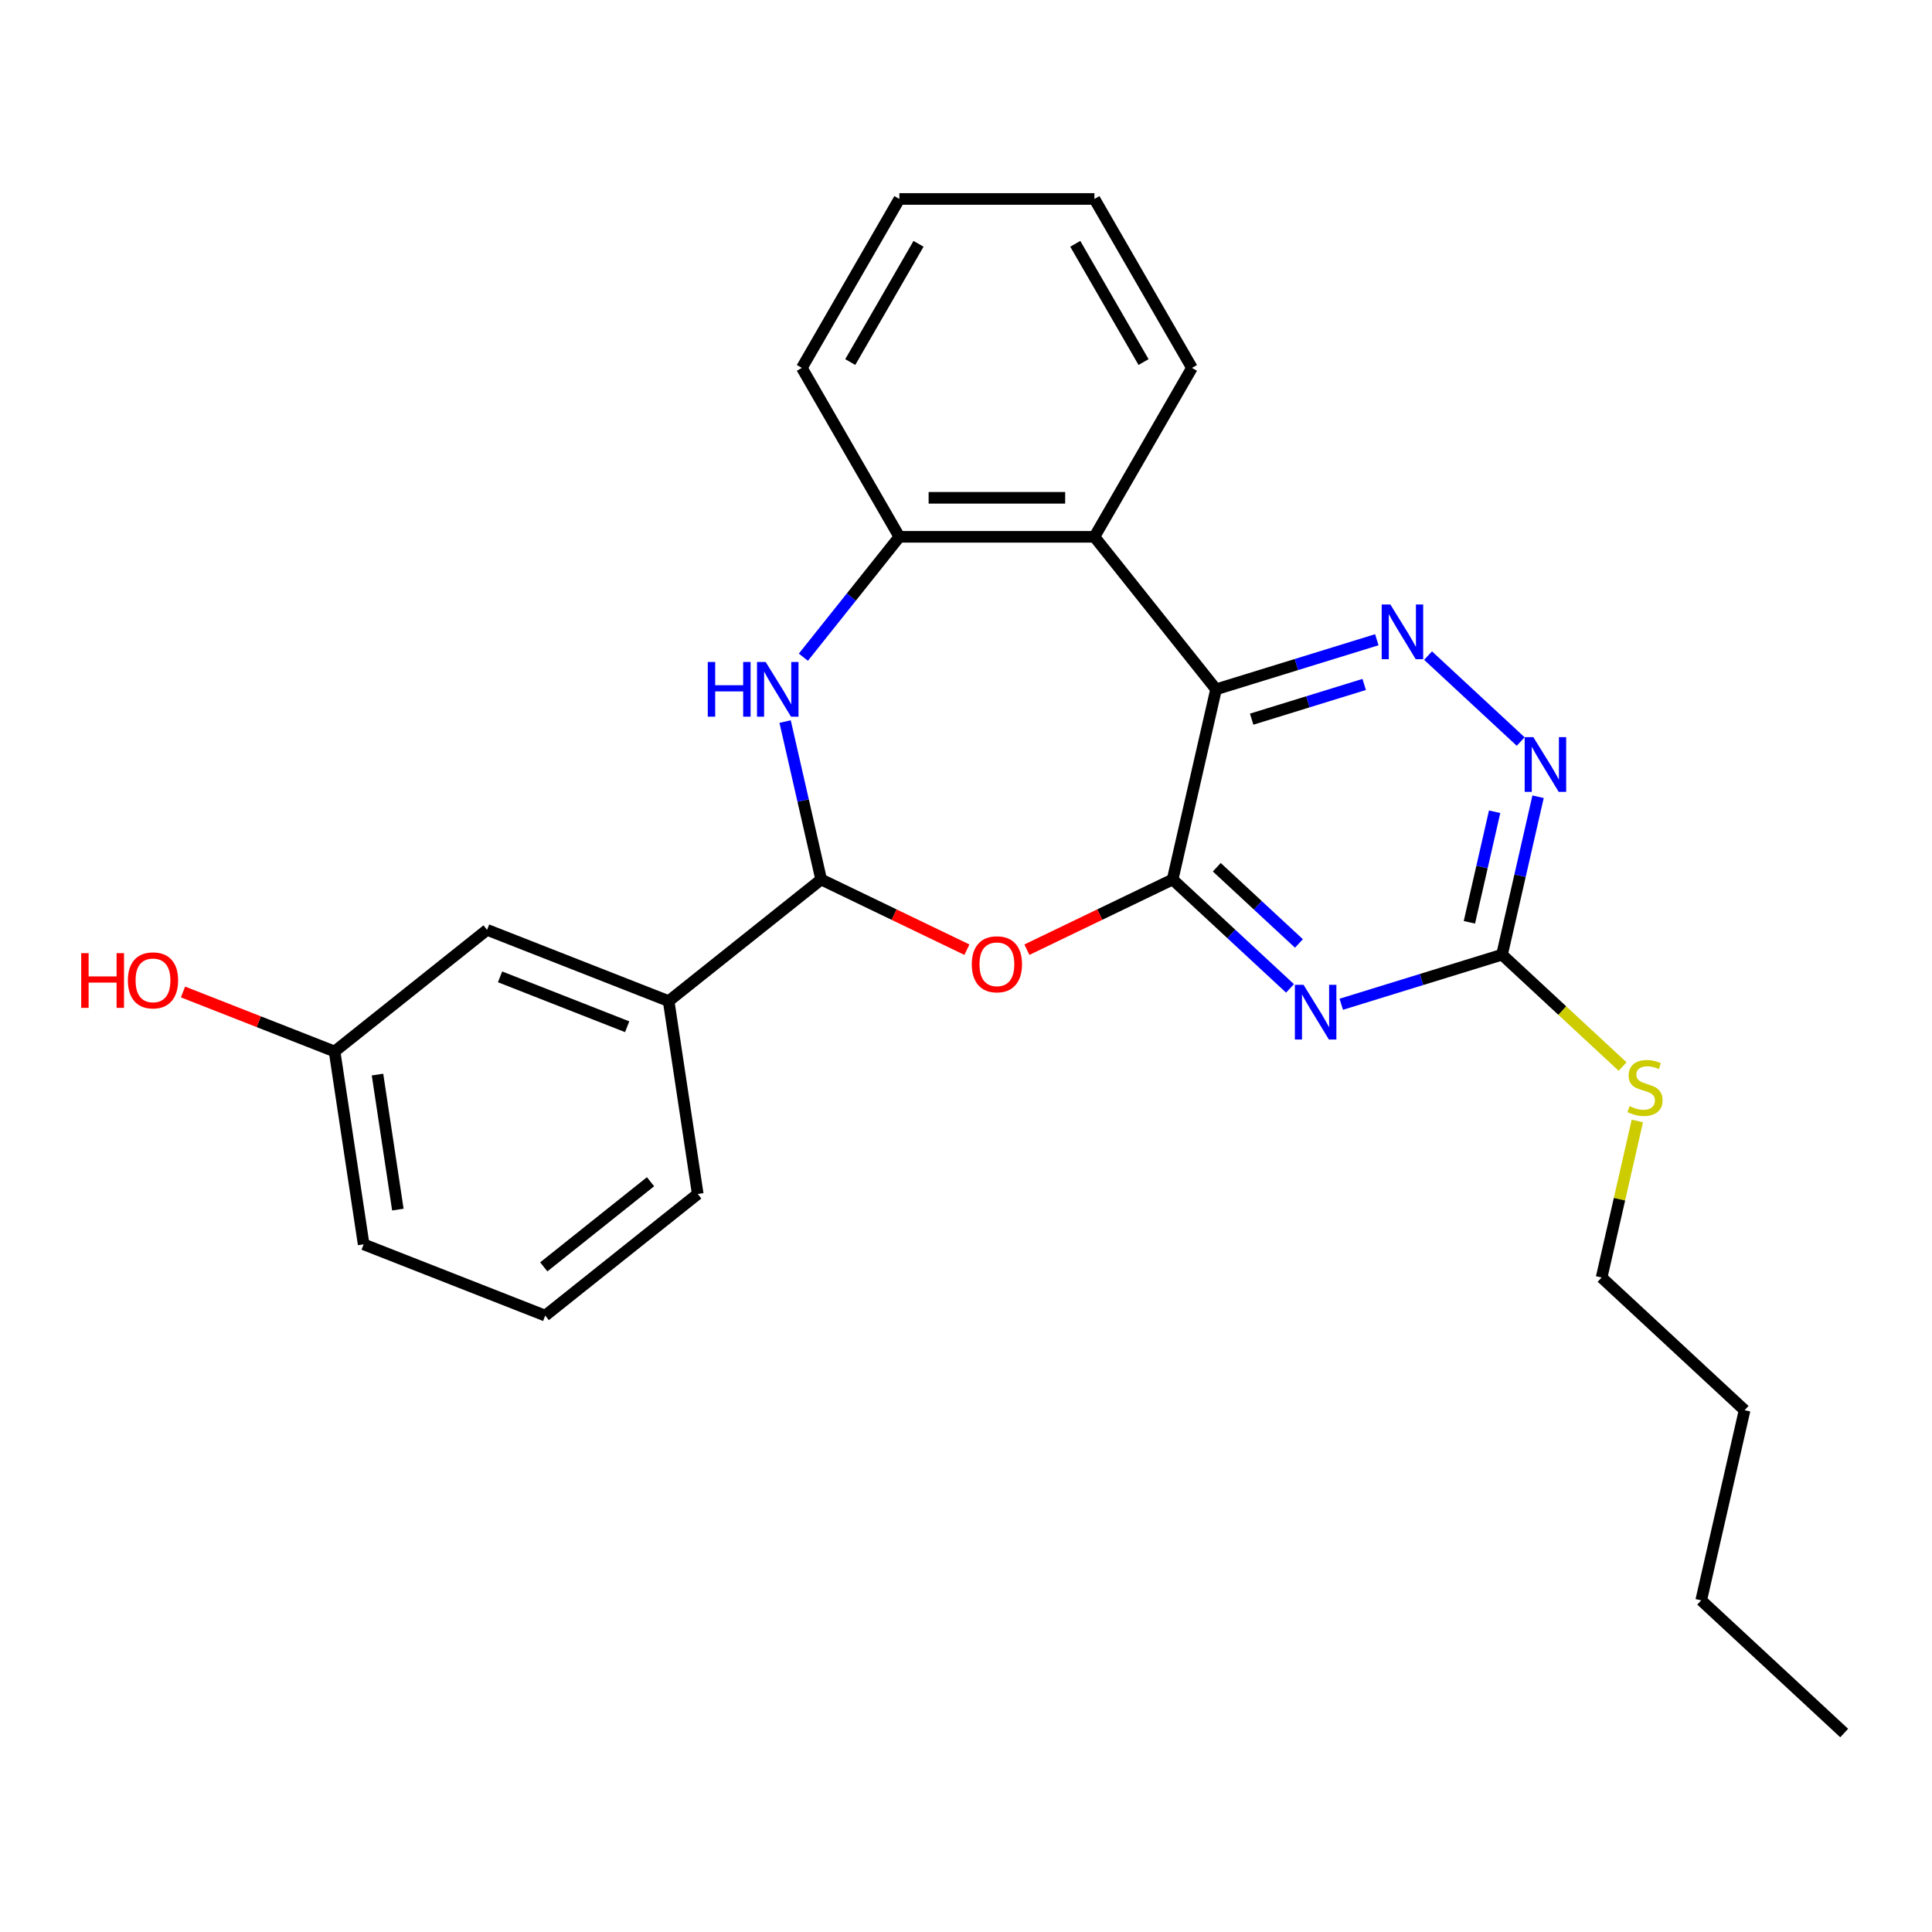 <?xml version='1.0' encoding='iso-8859-1'?>
<svg version='1.1' baseProfile='full'
              xmlns='http://www.w3.org/2000/svg'
                      xmlns:rdkit='http://www.rdkit.org/xml'
                      xmlns:xlink='http://www.w3.org/1999/xlink'
                  xml:space='preserve'
width='1000px' height='1000px' viewBox='0 0 1000 1000'>
<!-- END OF HEADER -->
<rect style='opacity:1.0;fill:#FFFFFF;stroke:none' width='1000' height='1000' x='0' y='0'> </rect>
<path class='bond-0' d='M 606.958,455.224 L 629.424,356.793' style='fill:none;fill-rule:evenodd;stroke:#000000;stroke-width:6px;stroke-linecap:butt;stroke-linejoin:miter;stroke-opacity:1' />
<path class='bond-1' d='M 606.958,455.224 L 637.331,483.406' style='fill:none;fill-rule:evenodd;stroke:#000000;stroke-width:6px;stroke-linecap:butt;stroke-linejoin:miter;stroke-opacity:1' />
<path class='bond-1' d='M 637.331,483.406 L 667.705,511.589' style='fill:none;fill-rule:evenodd;stroke:#0000FF;stroke-width:6px;stroke-linecap:butt;stroke-linejoin:miter;stroke-opacity:1' />
<path class='bond-1' d='M 629.804,448.877 L 651.066,468.604' style='fill:none;fill-rule:evenodd;stroke:#000000;stroke-width:6px;stroke-linecap:butt;stroke-linejoin:miter;stroke-opacity:1' />
<path class='bond-1' d='M 651.066,468.604 L 672.327,488.332' style='fill:none;fill-rule:evenodd;stroke:#0000FF;stroke-width:6px;stroke-linecap:butt;stroke-linejoin:miter;stroke-opacity:1' />
<path class='bond-2' d='M 606.958,455.224 L 569.238,473.389' style='fill:none;fill-rule:evenodd;stroke:#000000;stroke-width:6px;stroke-linecap:butt;stroke-linejoin:miter;stroke-opacity:1' />
<path class='bond-2' d='M 569.238,473.389 L 531.518,491.554' style='fill:none;fill-rule:evenodd;stroke:#FF0000;stroke-width:6px;stroke-linecap:butt;stroke-linejoin:miter;stroke-opacity:1' />
<path class='bond-4' d='M 629.424,356.793 L 671.031,343.959' style='fill:none;fill-rule:evenodd;stroke:#000000;stroke-width:6px;stroke-linecap:butt;stroke-linejoin:miter;stroke-opacity:1' />
<path class='bond-4' d='M 671.031,343.959 L 712.637,331.125' style='fill:none;fill-rule:evenodd;stroke:#0000FF;stroke-width:6px;stroke-linecap:butt;stroke-linejoin:miter;stroke-opacity:1' />
<path class='bond-4' d='M 647.858,372.238 L 676.982,363.254' style='fill:none;fill-rule:evenodd;stroke:#000000;stroke-width:6px;stroke-linecap:butt;stroke-linejoin:miter;stroke-opacity:1' />
<path class='bond-4' d='M 676.982,363.254 L 706.107,354.271' style='fill:none;fill-rule:evenodd;stroke:#0000FF;stroke-width:6px;stroke-linecap:butt;stroke-linejoin:miter;stroke-opacity:1' />
<path class='bond-6' d='M 629.424,356.793 L 566.475,277.857' style='fill:none;fill-rule:evenodd;stroke:#000000;stroke-width:6px;stroke-linecap:butt;stroke-linejoin:miter;stroke-opacity:1' />
<path class='bond-7' d='M 694.233,519.805 L 735.839,506.971' style='fill:none;fill-rule:evenodd;stroke:#0000FF;stroke-width:6px;stroke-linecap:butt;stroke-linejoin:miter;stroke-opacity:1' />
<path class='bond-7' d='M 735.839,506.971 L 777.446,494.137' style='fill:none;fill-rule:evenodd;stroke:#000000;stroke-width:6px;stroke-linecap:butt;stroke-linejoin:miter;stroke-opacity:1' />
<path class='bond-3' d='M 500.47,491.554 L 462.75,473.389' style='fill:none;fill-rule:evenodd;stroke:#FF0000;stroke-width:6px;stroke-linecap:butt;stroke-linejoin:miter;stroke-opacity:1' />
<path class='bond-3' d='M 462.75,473.389 L 425.03,455.224' style='fill:none;fill-rule:evenodd;stroke:#000000;stroke-width:6px;stroke-linecap:butt;stroke-linejoin:miter;stroke-opacity:1' />
<path class='bond-5' d='M 425.03,455.224 L 415.7,414.35' style='fill:none;fill-rule:evenodd;stroke:#000000;stroke-width:6px;stroke-linecap:butt;stroke-linejoin:miter;stroke-opacity:1' />
<path class='bond-5' d='M 415.7,414.35 L 406.371,373.477' style='fill:none;fill-rule:evenodd;stroke:#0000FF;stroke-width:6px;stroke-linecap:butt;stroke-linejoin:miter;stroke-opacity:1' />
<path class='bond-10' d='M 425.03,455.224 L 346.094,518.173' style='fill:none;fill-rule:evenodd;stroke:#000000;stroke-width:6px;stroke-linecap:butt;stroke-linejoin:miter;stroke-opacity:1' />
<path class='bond-26' d='M 739.165,339.341 L 787.1,383.818' style='fill:none;fill-rule:evenodd;stroke:#0000FF;stroke-width:6px;stroke-linecap:butt;stroke-linejoin:miter;stroke-opacity:1' />
<path class='bond-27' d='M 415.827,340.16 L 440.67,309.009' style='fill:none;fill-rule:evenodd;stroke:#0000FF;stroke-width:6px;stroke-linecap:butt;stroke-linejoin:miter;stroke-opacity:1' />
<path class='bond-27' d='M 440.67,309.009 L 465.512,277.857' style='fill:none;fill-rule:evenodd;stroke:#000000;stroke-width:6px;stroke-linecap:butt;stroke-linejoin:miter;stroke-opacity:1' />
<path class='bond-8' d='M 566.475,277.857 L 465.512,277.857' style='fill:none;fill-rule:evenodd;stroke:#000000;stroke-width:6px;stroke-linecap:butt;stroke-linejoin:miter;stroke-opacity:1' />
<path class='bond-8' d='M 551.331,257.665 L 480.657,257.665' style='fill:none;fill-rule:evenodd;stroke:#000000;stroke-width:6px;stroke-linecap:butt;stroke-linejoin:miter;stroke-opacity:1' />
<path class='bond-14' d='M 566.475,277.857 L 616.956,190.421' style='fill:none;fill-rule:evenodd;stroke:#000000;stroke-width:6px;stroke-linecap:butt;stroke-linejoin:miter;stroke-opacity:1' />
<path class='bond-9' d='M 777.446,494.137 L 786.775,453.263' style='fill:none;fill-rule:evenodd;stroke:#000000;stroke-width:6px;stroke-linecap:butt;stroke-linejoin:miter;stroke-opacity:1' />
<path class='bond-9' d='M 786.775,453.263 L 796.104,412.39' style='fill:none;fill-rule:evenodd;stroke:#0000FF;stroke-width:6px;stroke-linecap:butt;stroke-linejoin:miter;stroke-opacity:1' />
<path class='bond-9' d='M 760.558,477.381 L 767.089,448.77' style='fill:none;fill-rule:evenodd;stroke:#000000;stroke-width:6px;stroke-linecap:butt;stroke-linejoin:miter;stroke-opacity:1' />
<path class='bond-9' d='M 767.089,448.77 L 773.619,420.158' style='fill:none;fill-rule:evenodd;stroke:#0000FF;stroke-width:6px;stroke-linecap:butt;stroke-linejoin:miter;stroke-opacity:1' />
<path class='bond-12' d='M 777.446,494.137 L 808.649,523.089' style='fill:none;fill-rule:evenodd;stroke:#000000;stroke-width:6px;stroke-linecap:butt;stroke-linejoin:miter;stroke-opacity:1' />
<path class='bond-12' d='M 808.649,523.089 L 839.852,552.042' style='fill:none;fill-rule:evenodd;stroke:#CCCC00;stroke-width:6px;stroke-linecap:butt;stroke-linejoin:miter;stroke-opacity:1' />
<path class='bond-16' d='M 465.512,277.857 L 415.031,190.421' style='fill:none;fill-rule:evenodd;stroke:#000000;stroke-width:6px;stroke-linecap:butt;stroke-linejoin:miter;stroke-opacity:1' />
<path class='bond-11' d='M 346.094,518.173 L 252.111,481.287' style='fill:none;fill-rule:evenodd;stroke:#000000;stroke-width:6px;stroke-linecap:butt;stroke-linejoin:miter;stroke-opacity:1' />
<path class='bond-11' d='M 324.619,531.437 L 258.831,505.617' style='fill:none;fill-rule:evenodd;stroke:#000000;stroke-width:6px;stroke-linecap:butt;stroke-linejoin:miter;stroke-opacity:1' />
<path class='bond-17' d='M 346.094,518.173 L 361.142,618.008' style='fill:none;fill-rule:evenodd;stroke:#000000;stroke-width:6px;stroke-linecap:butt;stroke-linejoin:miter;stroke-opacity:1' />
<path class='bond-13' d='M 252.111,481.287 L 173.175,544.237' style='fill:none;fill-rule:evenodd;stroke:#000000;stroke-width:6px;stroke-linecap:butt;stroke-linejoin:miter;stroke-opacity:1' />
<path class='bond-19' d='M 847.484,580.213 L 838.237,620.726' style='fill:none;fill-rule:evenodd;stroke:#CCCC00;stroke-width:6px;stroke-linecap:butt;stroke-linejoin:miter;stroke-opacity:1' />
<path class='bond-19' d='M 838.237,620.726 L 828.99,661.24' style='fill:none;fill-rule:evenodd;stroke:#000000;stroke-width:6px;stroke-linecap:butt;stroke-linejoin:miter;stroke-opacity:1' />
<path class='bond-15' d='M 173.175,544.237 L 133.945,528.84' style='fill:none;fill-rule:evenodd;stroke:#000000;stroke-width:6px;stroke-linecap:butt;stroke-linejoin:miter;stroke-opacity:1' />
<path class='bond-15' d='M 133.945,528.84 L 94.716,513.444' style='fill:none;fill-rule:evenodd;stroke:#FF0000;stroke-width:6px;stroke-linecap:butt;stroke-linejoin:miter;stroke-opacity:1' />
<path class='bond-29' d='M 173.175,544.237 L 188.223,644.071' style='fill:none;fill-rule:evenodd;stroke:#000000;stroke-width:6px;stroke-linecap:butt;stroke-linejoin:miter;stroke-opacity:1' />
<path class='bond-29' d='M 195.399,556.202 L 205.932,626.087' style='fill:none;fill-rule:evenodd;stroke:#000000;stroke-width:6px;stroke-linecap:butt;stroke-linejoin:miter;stroke-opacity:1' />
<path class='bond-23' d='M 616.956,190.421 L 566.475,102.985' style='fill:none;fill-rule:evenodd;stroke:#000000;stroke-width:6px;stroke-linecap:butt;stroke-linejoin:miter;stroke-opacity:1' />
<path class='bond-23' d='M 591.897,187.402 L 556.56,126.197' style='fill:none;fill-rule:evenodd;stroke:#000000;stroke-width:6px;stroke-linecap:butt;stroke-linejoin:miter;stroke-opacity:1' />
<path class='bond-28' d='M 415.031,190.421 L 465.512,102.985' style='fill:none;fill-rule:evenodd;stroke:#000000;stroke-width:6px;stroke-linecap:butt;stroke-linejoin:miter;stroke-opacity:1' />
<path class='bond-28' d='M 440.091,187.402 L 475.427,126.197' style='fill:none;fill-rule:evenodd;stroke:#000000;stroke-width:6px;stroke-linecap:butt;stroke-linejoin:miter;stroke-opacity:1' />
<path class='bond-18' d='M 361.142,618.008 L 282.206,680.957' style='fill:none;fill-rule:evenodd;stroke:#000000;stroke-width:6px;stroke-linecap:butt;stroke-linejoin:miter;stroke-opacity:1' />
<path class='bond-18' d='M 336.711,611.663 L 281.456,655.728' style='fill:none;fill-rule:evenodd;stroke:#000000;stroke-width:6px;stroke-linecap:butt;stroke-linejoin:miter;stroke-opacity:1' />
<path class='bond-20' d='M 282.206,680.957 L 188.223,644.071' style='fill:none;fill-rule:evenodd;stroke:#000000;stroke-width:6px;stroke-linecap:butt;stroke-linejoin:miter;stroke-opacity:1' />
<path class='bond-21' d='M 828.99,661.24 L 903.001,729.912' style='fill:none;fill-rule:evenodd;stroke:#000000;stroke-width:6px;stroke-linecap:butt;stroke-linejoin:miter;stroke-opacity:1' />
<path class='bond-22' d='M 903.001,729.912 L 880.535,828.343' style='fill:none;fill-rule:evenodd;stroke:#000000;stroke-width:6px;stroke-linecap:butt;stroke-linejoin:miter;stroke-opacity:1' />
<path class='bond-25' d='M 880.535,828.343 L 954.545,897.015' style='fill:none;fill-rule:evenodd;stroke:#000000;stroke-width:6px;stroke-linecap:butt;stroke-linejoin:miter;stroke-opacity:1' />
<path class='bond-24' d='M 566.475,102.985 L 465.512,102.985' style='fill:none;fill-rule:evenodd;stroke:#000000;stroke-width:6px;stroke-linecap:butt;stroke-linejoin:miter;stroke-opacity:1' />
<path  class='atom-2' d='M 674.709 509.736
L 683.989 524.736
Q 684.909 526.216, 686.389 528.896
Q 687.869 531.576, 687.949 531.736
L 687.949 509.736
L 691.709 509.736
L 691.709 538.056
L 687.829 538.056
L 677.869 521.656
Q 676.709 519.736, 675.469 517.536
Q 674.269 515.336, 673.909 514.656
L 673.909 538.056
L 670.229 538.056
L 670.229 509.736
L 674.709 509.736
' fill='#0000FF'/>
<path  class='atom-3' d='M 502.994 499.11
Q 502.994 492.31, 506.354 488.51
Q 509.714 484.71, 515.994 484.71
Q 522.274 484.71, 525.634 488.51
Q 528.994 492.31, 528.994 499.11
Q 528.994 505.99, 525.594 509.91
Q 522.194 513.79, 515.994 513.79
Q 509.754 513.79, 506.354 509.91
Q 502.994 506.03, 502.994 499.11
M 515.994 510.59
Q 520.314 510.59, 522.634 507.71
Q 524.994 504.79, 524.994 499.11
Q 524.994 493.55, 522.634 490.75
Q 520.314 487.91, 515.994 487.91
Q 511.674 487.91, 509.314 490.71
Q 506.994 493.51, 506.994 499.11
Q 506.994 504.83, 509.314 507.71
Q 511.674 510.59, 515.994 510.59
' fill='#FF0000'/>
<path  class='atom-5' d='M 719.641 312.874
L 728.921 327.874
Q 729.841 329.354, 731.321 332.034
Q 732.801 334.714, 732.881 334.874
L 732.881 312.874
L 736.641 312.874
L 736.641 341.194
L 732.761 341.194
L 722.801 324.794
Q 721.641 322.874, 720.401 320.674
Q 719.201 318.474, 718.841 317.794
L 718.841 341.194
L 715.161 341.194
L 715.161 312.874
L 719.641 312.874
' fill='#0000FF'/>
<path  class='atom-6' d='M 366.343 342.633
L 370.183 342.633
L 370.183 354.673
L 384.663 354.673
L 384.663 342.633
L 388.503 342.633
L 388.503 370.953
L 384.663 370.953
L 384.663 357.873
L 370.183 357.873
L 370.183 370.953
L 366.343 370.953
L 366.343 342.633
' fill='#0000FF'/>
<path  class='atom-6' d='M 396.303 342.633
L 405.583 357.633
Q 406.503 359.113, 407.983 361.793
Q 409.463 364.473, 409.543 364.633
L 409.543 342.633
L 413.303 342.633
L 413.303 370.953
L 409.423 370.953
L 399.463 354.553
Q 398.303 352.633, 397.063 350.433
Q 395.863 348.233, 395.503 347.553
L 395.503 370.953
L 391.823 370.953
L 391.823 342.633
L 396.303 342.633
' fill='#0000FF'/>
<path  class='atom-10' d='M 793.652 381.546
L 802.932 396.546
Q 803.852 398.026, 805.332 400.706
Q 806.812 403.386, 806.892 403.546
L 806.892 381.546
L 810.652 381.546
L 810.652 409.866
L 806.772 409.866
L 796.812 393.466
Q 795.652 391.546, 794.412 389.346
Q 793.212 387.146, 792.852 386.466
L 792.852 409.866
L 789.172 409.866
L 789.172 381.546
L 793.652 381.546
' fill='#0000FF'/>
<path  class='atom-13' d='M 843.456 572.529
Q 843.776 572.649, 845.096 573.209
Q 846.416 573.769, 847.856 574.129
Q 849.336 574.449, 850.776 574.449
Q 853.456 574.449, 855.016 573.169
Q 856.576 571.849, 856.576 569.569
Q 856.576 568.009, 855.776 567.049
Q 855.016 566.089, 853.816 565.569
Q 852.616 565.049, 850.616 564.449
Q 848.096 563.689, 846.576 562.969
Q 845.096 562.249, 844.016 560.729
Q 842.976 559.209, 842.976 556.649
Q 842.976 553.089, 845.376 550.889
Q 847.816 548.689, 852.616 548.689
Q 855.896 548.689, 859.616 550.249
L 858.696 553.329
Q 855.296 551.929, 852.736 551.929
Q 849.976 551.929, 848.456 553.089
Q 846.936 554.209, 846.976 556.169
Q 846.976 557.689, 847.736 558.609
Q 848.536 559.529, 849.656 560.049
Q 850.816 560.569, 852.736 561.169
Q 855.296 561.969, 856.816 562.769
Q 858.336 563.569, 859.416 565.209
Q 860.536 566.809, 860.536 569.569
Q 860.536 573.489, 857.896 575.609
Q 855.296 577.689, 850.936 577.689
Q 848.416 577.689, 846.496 577.129
Q 844.616 576.609, 842.376 575.689
L 843.456 572.529
' fill='#CCCC00'/>
<path  class='atom-16' d='M 42.031 493.351
L 45.871 493.351
L 45.871 505.391
L 60.351 505.391
L 60.351 493.351
L 64.191 493.351
L 64.191 521.671
L 60.351 521.671
L 60.351 508.591
L 45.871 508.591
L 45.871 521.671
L 42.031 521.671
L 42.031 493.351
' fill='#FF0000'/>
<path  class='atom-16' d='M 66.191 507.431
Q 66.191 500.631, 69.551 496.831
Q 72.911 493.031, 79.191 493.031
Q 85.471 493.031, 88.831 496.831
Q 92.191 500.631, 92.191 507.431
Q 92.191 514.311, 88.791 518.231
Q 85.391 522.111, 79.191 522.111
Q 72.951 522.111, 69.551 518.231
Q 66.191 514.351, 66.191 507.431
M 79.191 518.911
Q 83.511 518.911, 85.831 516.031
Q 88.191 513.111, 88.191 507.431
Q 88.191 501.871, 85.831 499.071
Q 83.511 496.231, 79.191 496.231
Q 74.871 496.231, 72.511 499.031
Q 70.191 501.831, 70.191 507.431
Q 70.191 513.151, 72.511 516.031
Q 74.871 518.911, 79.191 518.911
' fill='#FF0000'/>
</svg>
